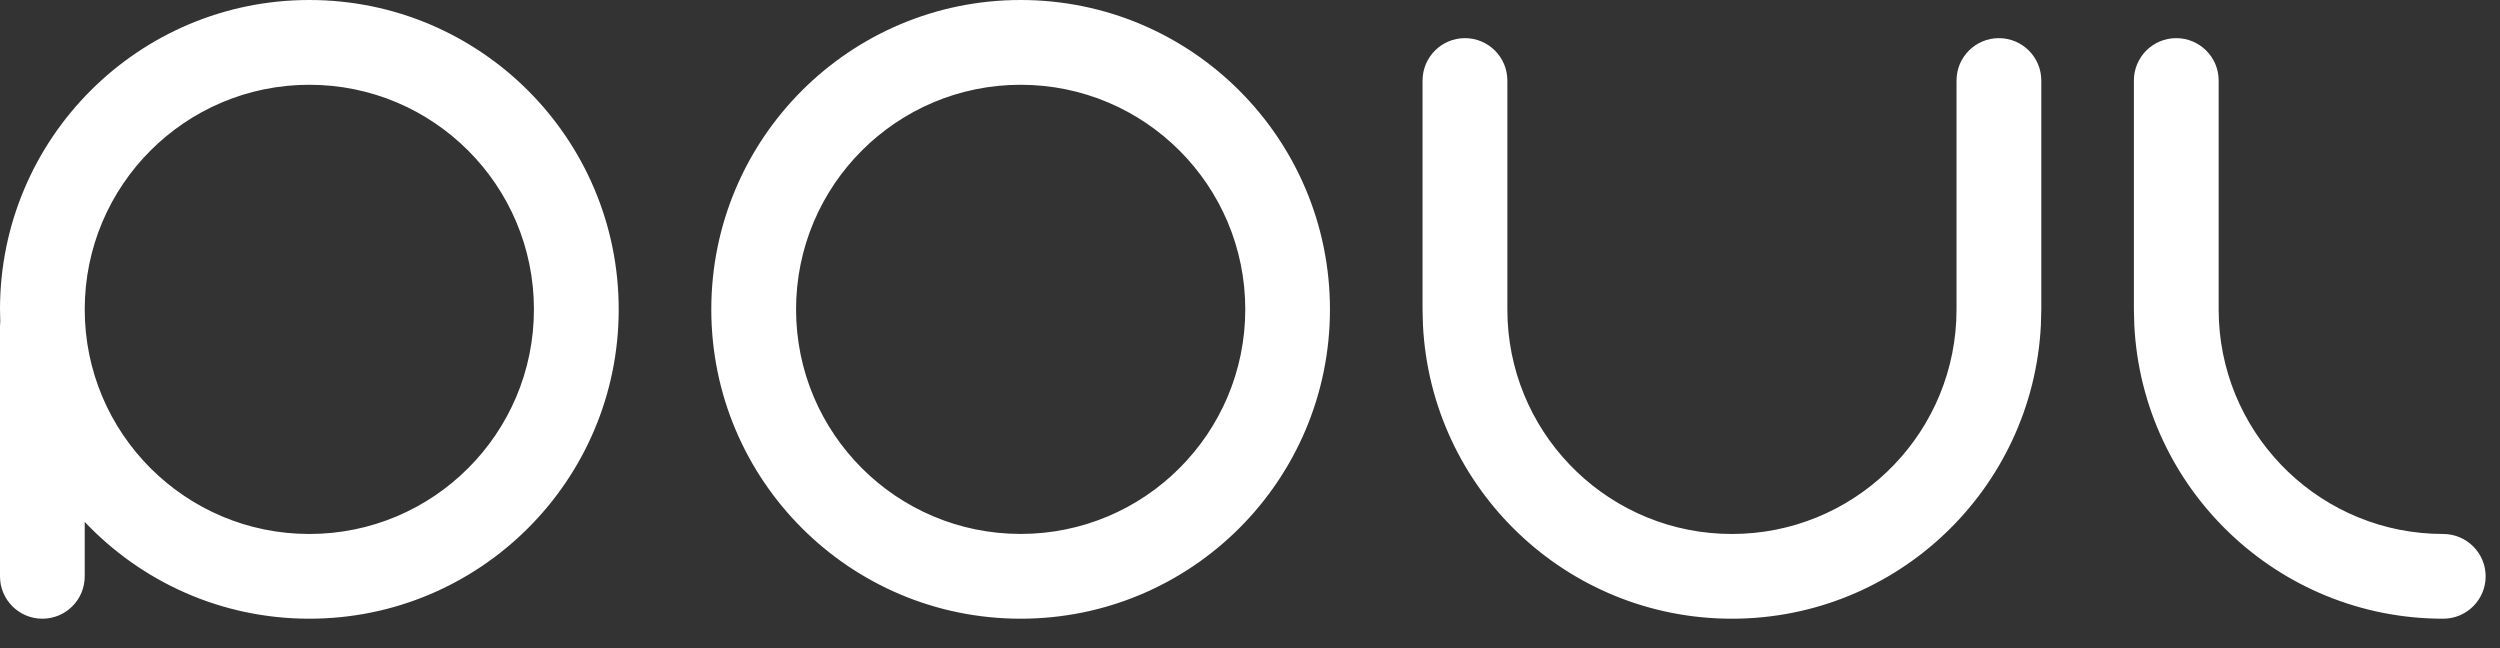 <?xml version="1.0" encoding="utf-8"?>
<svg xmlns="http://www.w3.org/2000/svg" fill="none" height="100%" overflow="visible" preserveAspectRatio="none" style="display: block;" viewBox="0 0 54 14" width="100%">
<rect x="0" y="0" width="54" height="14" fill="#333333" stroke="none"/>
<path d="M6.682 0C10.372 1.88741e-07 13.364 2.992 13.364 6.683C13.364 10.373 10.372 13.364 6.682 13.364C4.77 13.364 3.048 12.56 1.83 11.273V12.449C1.83 12.955 1.421 13.364 0.915 13.364C0.41 13.364 4.69482e-05 12.955 0 12.449V7.043C0 7.007 0.002 6.972 0.006 6.938C0.003 6.853 4.07165e-06 6.768 0 6.683C0 2.992 2.991 9.32751e-05 6.682 0ZM22.046 0C25.736 1.50992e-06 28.727 2.992 28.727 6.683C28.727 10.373 25.736 13.364 22.046 13.364C18.356 13.364 15.364 10.373 15.364 6.683C15.364 2.992 18.356 9.93579e-05 22.046 0ZM43.176 0.824C43.681 0.824 44.092 1.234 44.092 1.739V6.683L44.083 7.026C43.904 10.557 40.984 13.364 37.409 13.364C33.834 13.364 30.915 10.557 30.736 7.026L30.727 6.683V1.739C30.728 1.234 31.137 0.824 31.643 0.824C32.148 0.824 32.559 1.234 32.559 1.739V6.683L32.565 6.932C32.694 9.495 34.814 11.534 37.409 11.534C40.005 11.534 42.125 9.495 42.255 6.932L42.261 6.683V1.739C42.261 1.234 42.67 0.824 43.176 0.824ZM47.007 0.824C47.512 0.824 47.923 1.234 47.923 1.739V6.683L47.929 6.932C48.059 9.495 50.178 11.534 52.773 11.534C53.279 11.534 53.69 11.944 53.69 12.449C53.689 12.955 53.279 13.364 52.773 13.364C49.199 13.364 46.28 10.557 46.101 7.026L46.092 6.683V1.739C46.092 1.234 46.501 0.824 47.007 0.824ZM6.682 1.831C4.002 1.831 1.83 4.003 1.83 6.683C1.83 9.362 4.003 11.534 6.682 11.534C9.361 11.534 11.533 9.362 11.533 6.683C11.533 4.003 9.361 1.831 6.682 1.831ZM22.046 1.831C19.367 1.831 17.195 4.003 17.195 6.683C17.195 9.362 19.367 11.533 22.046 11.533C24.725 11.533 26.897 9.362 26.898 6.683C26.898 4.003 24.725 1.831 22.046 1.831Z" fill="white" id="Union"/>
</svg>